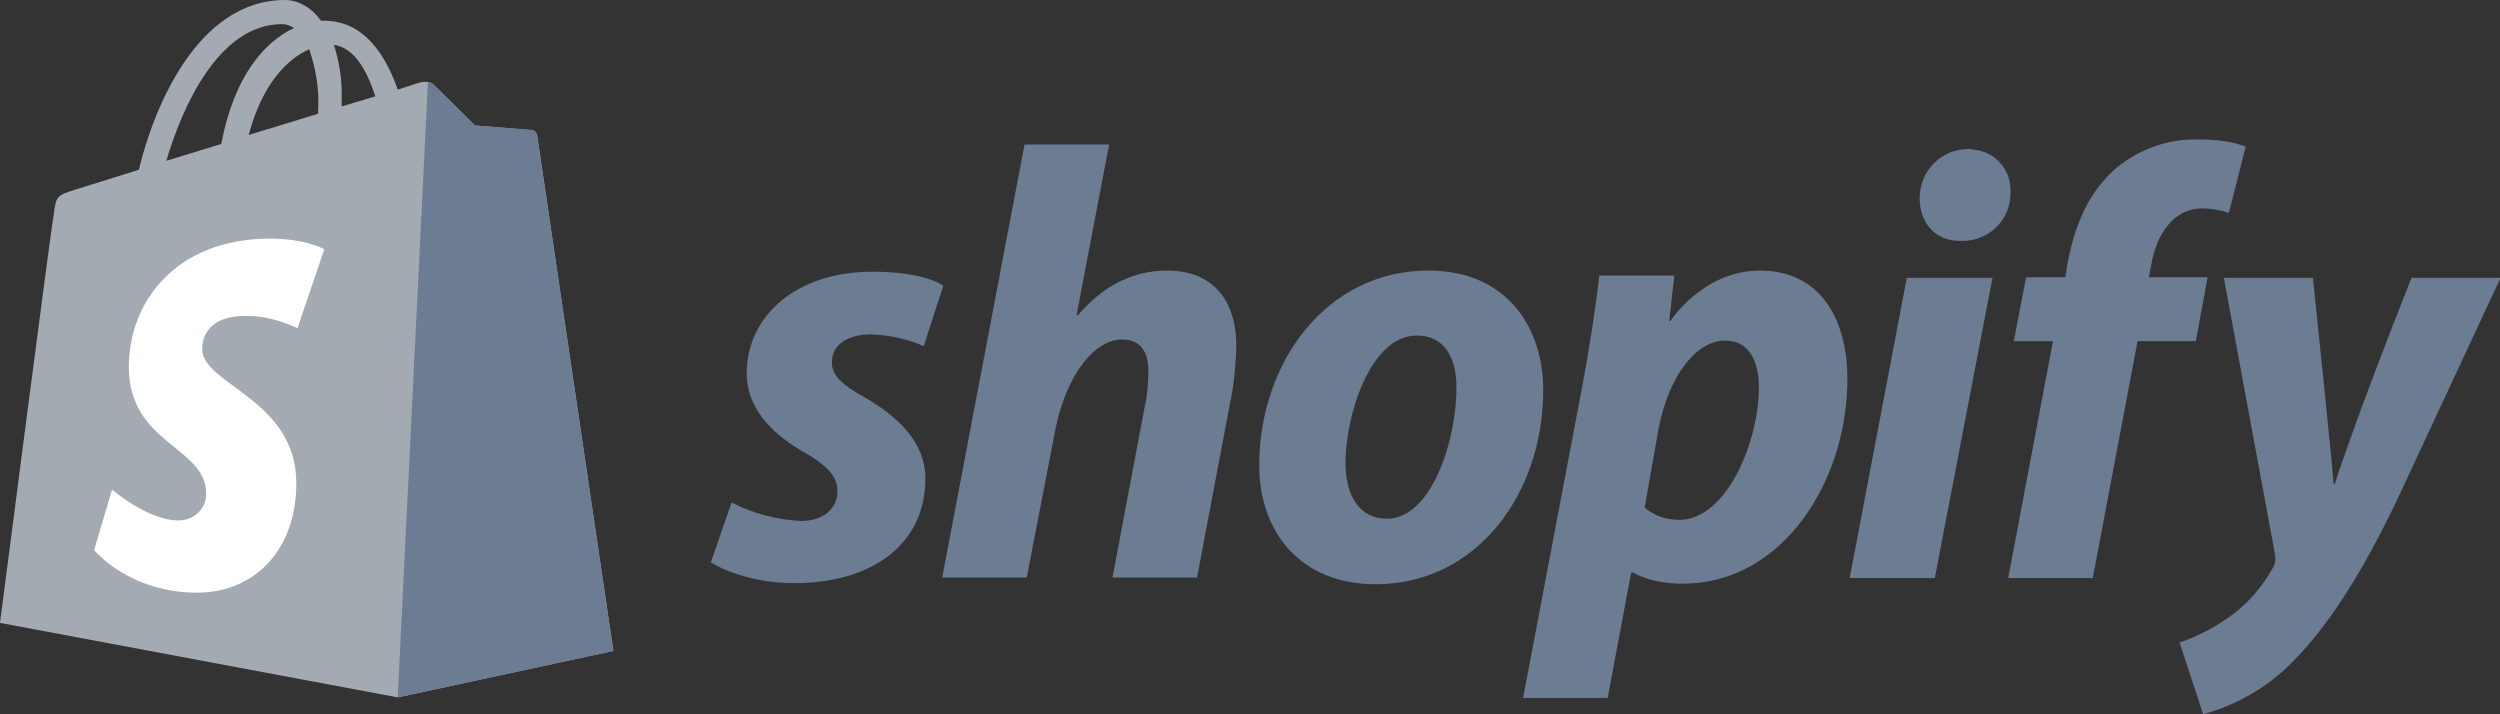 <?xml version="1.0" encoding="utf-8"?>
<!-- Generator: Adobe Illustrator 22.1.0, SVG Export Plug-In . SVG Version: 6.00 Build 0)  -->
<svg version="1.1" id="Calque_1" xmlns="http://www.w3.org/2000/svg" xmlns:xlink="http://www.w3.org/1999/xlink" x="0px" y="0px"
	 viewBox="0 0 446.3 127.5" style="enable-background:new 0 0 446.3 127.5;" xml:space="preserve">
<rect x="0" y="0" width="446.3" height="127.5" fill="#333333" stroke="none"/>
<style type="text/css">
	.st0{fill:#A3AAB2;}
	.st1{fill:#6B7C93;}
	.st2{fill:#FFFFFF;}
</style>
<title>logo_shopify_nb</title>
<g id="Calque_2_1_">
	<g id="Layer_1">
		<path class="st0" d="M95.9,24.2c-0.1-0.5-0.5-1-1.1-1l-10-0.8l-7.4-7.3c-0.7-0.7-2.2-0.5-2.7-0.3L71,16
			C68.8,9.6,64.8,3.7,57.9,3.7h-0.6C55.4,1.1,53,0,50.9,0c-16,0-23.7,20.1-26.1,30.3l-11.2,3.5c-3.5,1.1-3.6,1.2-4,4.5
			C9.1,40.7,0,111.2,0,111.2l71,13.3l38.5-8.3C109.5,116.2,96,24.9,95.9,24.2z M67,17.2L61,19v-1.3c0.1-3.3-0.4-6.6-1.4-9.7
			C63.2,8.5,65.5,12.5,67,17.2z M55.2,8.8c1.2,3.5,1.8,7.1,1.6,10.8c0,0.2,0,0.5,0,0.7l-12.4,3.8C46.8,15,51.3,10.5,55.2,8.8z
			 M50.4,4.3c0.7,0,1.5,0.3,2.1,0.7c-5.2,2.4-10.7,8.5-13,20.7l-9.8,3C32.4,19.5,38.9,4.3,50.4,4.3z"/>
		<path class="st1" d="M94.8,23.2l-10-0.8l-7.4-7.3c-0.3-0.3-0.6-0.4-1-0.5L71,124.5l38.5-8.3c0,0-13.5-91.3-13.6-91.9
			C95.8,23.7,95.3,23.3,94.8,23.2z"/>
		<path class="st2" d="M57.9,44.5l-4.8,14.1c-2.9-1.4-6-2.2-9.2-2.2c-7.5,0-7.8,4.7-7.8,5.9c0,6.4,16.8,8.9,16.8,24
			c0,11.9-7.5,19.5-17.7,19.5c-12.2,0-18.4-7.6-18.4-7.6L20,87.4c0,0,6.4,5.5,11.8,5.5c2.6,0.1,4.9-1.9,5-4.5c0-0.1,0-0.2,0-0.3
			c0-8.4-13.8-8.8-13.8-22.6c0-11.6,8.4-22.9,25.2-22.9C54.7,42.6,57.9,44.5,57.9,44.5z"/>
		<path id="s" class="st1" d="M154.3,70.9c-3.8-2.1-5.8-3.8-5.8-6.2c0-3.1,2.7-5,7-5c3.2,0.1,6.5,0.8,9.4,2.1l3.5-10.8
			c0,0-3.2-2.5-12.7-2.5c-13.2,0-22.4,7.6-22.4,18.2c0,6,4.3,10.6,10,13.9c4.6,2.6,6.2,4.5,6.2,7.2S147.3,93,143,93
			c-4.3-0.2-8.5-1.3-12.4-3.3l-3.7,10.7c0,0,5.6,3.7,14.9,3.7c13.6,0,23.4-6.7,23.4-18.7C165.2,78.9,160.2,74.3,154.3,70.9z"/>
		<path id="h" class="st1" d="M208.4,48.3c-6.7,0-11.9,3.2-16,8l-0.2-0.1l5.8-30.4h-15.1l-14.7,77.3h15.1l5.1-26.4
			c2-10,7.1-16.1,11.9-16.1c3.4,0,4.7,2.3,4.7,5.6c0,2.2-0.2,4.5-0.7,6.7l-5.7,30.2h15.1l5.9-31.2c0.7-3.3,1-6.6,1.1-9.9
			C220.8,53.5,216.4,48.3,208.4,48.3z"/>
		<path id="o" class="st1" d="M255,48.3c-18.2,0-30.2,16.4-30.2,34.8c0,11.7,7.2,21.2,20.8,21.2c17.9,0,29.9-16,29.9-34.7
			C275.5,58.7,269.2,48.3,255,48.3z M247.6,92.6c-5.1,0-7.4-4.4-7.4-9.9c0-8.7,4.5-22.8,12.7-22.8c5.4,0,7.1,4.6,7.1,9.1
			C260.1,78.4,255.6,92.6,247.6,92.6L247.6,92.6z"/>
		<path id="p" class="st1" d="M314.2,48.3c-10.2,0-16,9-16,9H298l0.9-8.1h-13.4c-0.6,5.5-1.9,13.8-3.1,20.1l-10.5,55.3h15.1
			l4.2-22.4h0.3c0,0,3.1,2,8.9,2c17.8,0,29.4-18.2,29.4-36.6C329.8,57.5,325.3,48.3,314.2,48.3z M299.8,92.8c-2.3,0-4.5-0.7-6.2-2.2
			l2.5-14.1c1.8-9.4,6.7-15.7,11.9-15.7c4.6,0,6,4.3,6,8.3C314,78.9,308.2,92.8,299.8,92.8z"/>
		<path id="dot" class="st1" d="M351.4,26.6c-4.8,0-8.6,3.8-8.7,8.6c0,0.1,0,0.1,0,0.2c0,4.5,2.9,7.6,7.1,7.6h0.2
			c4.7,0.2,8.7-3.4,8.9-8.1c0-0.2,0-0.4,0-0.6c0.2-4-2.8-7.4-6.8-7.6C351.9,26.6,351.7,26.6,351.4,26.6z"/>
		<polygon id="i" class="st1" points="330.2,103.2 345.4,103.2 355.7,49.6 340.4,49.6 		"/>
		<path id="f" class="st1" d="M394.1,49.5h-10.5l0.5-2.5c0.9-5.2,4-9.8,9-9.8c1.6,0,3.3,0.3,4.8,0.8l3-11.8c0,0-2.6-1.3-8.2-1.3
			c-5.4-0.2-10.6,1.6-14.8,5c-5.2,4.4-7.6,10.7-8.8,17.1l-0.4,2.5h-7l-2.2,11.4h7l-8,42.3h15.1l8-42.3h10.4L394.1,49.5z"/>
		<path id="y" class="st1" d="M430.5,49.6c0,0-9.5,23.8-13.7,36.8h-0.2c-0.3-4.2-3.7-36.8-3.7-36.8H397l9.1,49.2
			c0.2,0.9,0.1,1.8-0.3,2.5c-2,3.6-4.8,6.8-8.2,9.1c-2.6,1.8-5.5,3.3-8.5,4.3l4.2,12.8c5.5-1.5,10.6-4.3,14.8-8.2
			c6.9-6.5,13.3-16.4,19.8-30l18.5-39.7L430.5,49.6z"/>
	</g>
</g>
</svg>
